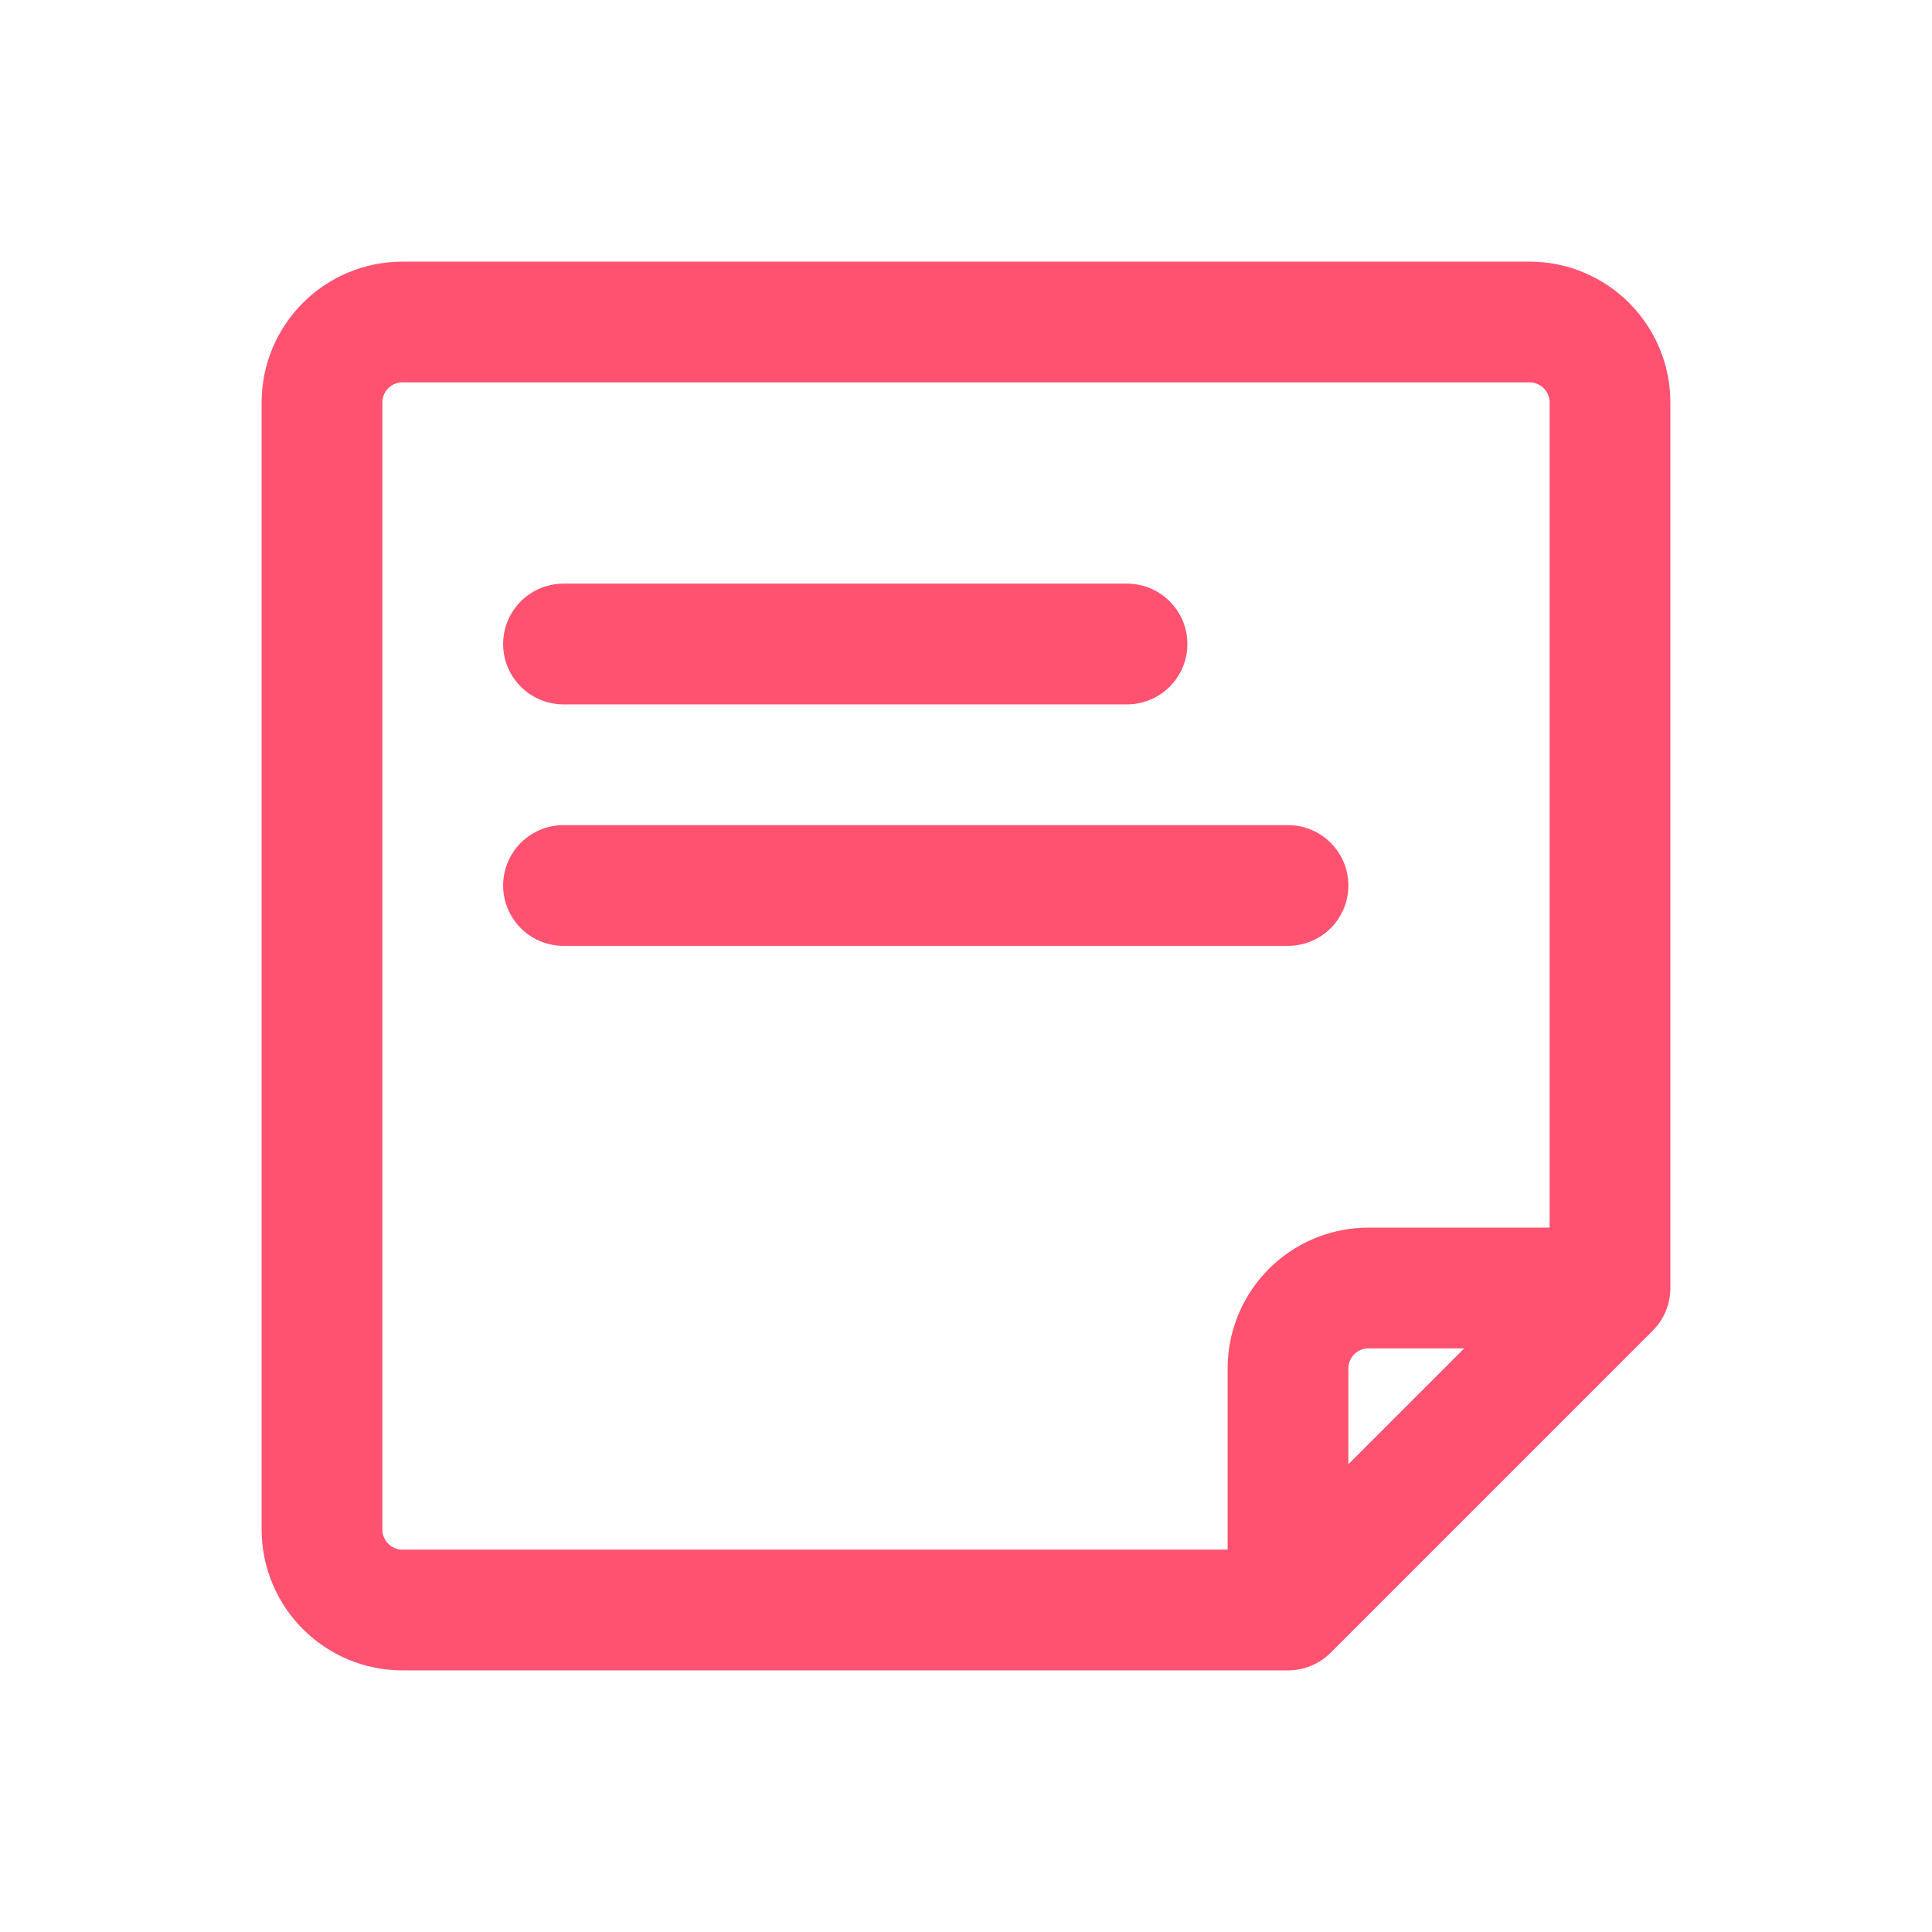 <?xml version="1.0" encoding="UTF-8"?> <svg xmlns="http://www.w3.org/2000/svg" width="24" height="24" viewBox="0 0 24 24" fill="none"><path d="M16 20V17C16 16.448 16.448 16 17 16H20M16 20L20 16M16 20H5C4.448 20 4 19.552 4 19V5C4 4.448 4.448 4 5 4H19C19.552 4 20 4.448 20 5V16M7 11H16M7 8H14" stroke="#FF5271" stroke-width="1.5" stroke-linecap="round" stroke-linejoin="round"></path></svg> 